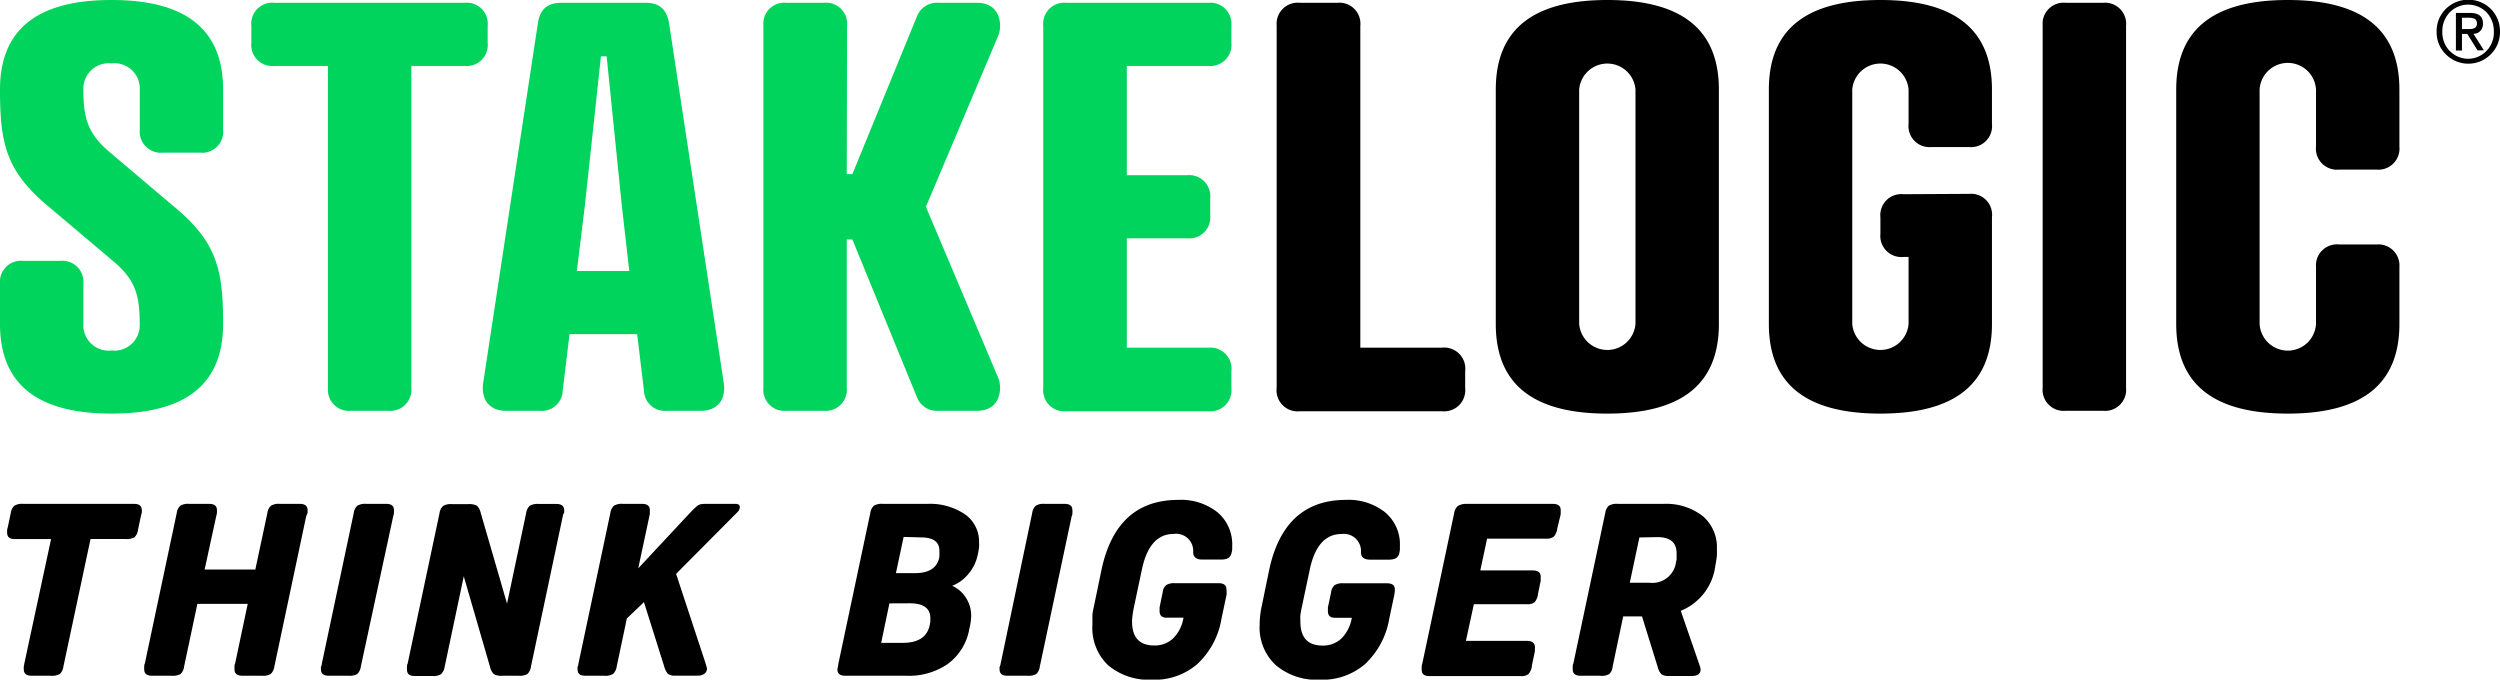 <svg xmlns="http://www.w3.org/2000/svg" viewBox="0 0 276.11 75.06"><defs><style>.cls-1{fill:#00d45c}.cls-2{fill:#000}</style></defs><g id="Layer_2" data-name="Layer 2"><g id="Layer_1-2" data-name="Layer 1"><path class="cls-1" d="m12.26 16.93 7.28 6.16c4.48 3.79 5.1 6.91 5.1 12.69 0 6.79-4.29 9.9-12.32 9.9S0 42.57 0 35.78v-4.42a2.33 2.33 0 0 1 2.55-2.55h4.11a2.33 2.33 0 0 1 2.55 2.55v4.42a2.8 2.8 0 0 0 3.11 2.93 2.8 2.8 0 0 0 3.11-2.93c0-3.23-.49-4.91-3-7L5.1 22.59C.62 18.79 0 15.68 0 9.89 0 3.11 4.29 0 12.32 0s12.32 3.11 12.32 9.89v4.42a2.32 2.32 0 0 1-2.55 2.55H18a2.33 2.33 0 0 1-2.56-2.55V9.89A2.8 2.8 0 0 0 12.32 7a2.8 2.8 0 0 0-3.11 2.89c0 3.24.5 4.92 3.05 7.04ZM45.43 7.28v35.54a2.33 2.33 0 0 1-2.55 2.55h-4.11a2.33 2.33 0 0 1-2.55-2.55V7.28h-5.91a2.32 2.32 0 0 1-2.55-2.55V2.86A2.32 2.32 0 0 1 30.31.31h21a2.32 2.32 0 0 1 2.55 2.55v1.87a2.32 2.32 0 0 1-2.55 2.55ZM71.12 43.13l-.75-6.23H62.9l-.75 6.23a2.31 2.31 0 0 1-2.55 2.24h-3.73c-1.87 0-2.8-1.31-2.49-3.18l6-39.45C59.6.93 60.54.31 62 .31h9.3c1.43 0 2.37.62 2.62 2.43l6 39.45c.31 1.87-.62 3.18-2.49 3.18h-3.76a2.31 2.31 0 0 1-2.55-2.24Zm-7.41-13.2h5.79l-.81-7.09L67 6.22h-.63l-1.79 16.62ZM93.52 19.23h.62l7.16-17.49a2.36 2.36 0 0 1 2.36-1.43h4.24c2.67 0 2.8 2.55 2.36 3.61l-8 18.92 8 18.92c.44 1.06.31 3.61-2.36 3.61h-4.24a2.36 2.36 0 0 1-2.36-1.43l-7.16-17.49h-.62v16.37A2.33 2.33 0 0 1 91 45.37h-4.14a2.33 2.33 0 0 1-2.55-2.55v-40A2.32 2.32 0 0 1 86.86.31H91a2.32 2.32 0 0 1 2.55 2.55ZM133.46.31A2.33 2.33 0 0 1 136 2.86v1.87a2.33 2.33 0 0 1-2.55 2.55h-9v12.07h6.66a2.33 2.33 0 0 1 2.55 2.56v1.86a2.32 2.32 0 0 1-2.55 2.55h-6.66V38.4h9A2.33 2.33 0 0 1 136 41v1.87a2.33 2.33 0 0 1-2.55 2.55h-15.68a2.33 2.33 0 0 1-2.55-2.55v-40a2.33 2.33 0 0 1 2.55-2.56Z"/><path class="cls-2" d="M150.24 38.4h9a2.33 2.33 0 0 1 2.58 2.6v1.87a2.33 2.33 0 0 1-2.55 2.55h-15.69a2.33 2.33 0 0 1-2.58-2.6v-40a2.33 2.33 0 0 1 2.58-2.51h4.11a2.32 2.32 0 0 1 2.55 2.55ZM189.84 9.89v25.89c0 6.79-4.29 9.9-12.32 9.9s-12.32-3.11-12.32-9.9V9.89c0-6.78 4.29-9.89 12.32-9.89s12.32 3.11 12.32 9.89Zm-15.43 0v25.89a3.12 3.12 0 0 0 6.22 0V9.89a3.12 3.12 0 0 0-6.22 0ZM217.49 21.41A2.32 2.32 0 0 1 220 24v11.78c0 6.79-4.29 9.9-12.32 9.9s-12.32-3.11-12.32-9.9V9.89c0-6.78 4.29-9.89 12.32-9.89S220 3.11 220 9.89v3.8a2.32 2.32 0 0 1-2.55 2.55h-4.11a2.32 2.32 0 0 1-2.55-2.55v-3.8a3.12 3.12 0 0 0-6.22 0v25.89a3.12 3.12 0 0 0 6.22 0v-7.4h-.56a2.33 2.33 0 0 1-2.55-2.55V24a2.32 2.32 0 0 1 2.55-2.55ZM234.81 42.82a2.33 2.33 0 0 1-2.55 2.55h-4.11a2.33 2.33 0 0 1-2.55-2.55v-40a2.32 2.32 0 0 1 2.55-2.51h4.11a2.33 2.33 0 0 1 2.55 2.55ZM265 16.18a2.33 2.33 0 0 1-2.55 2.55h-4.11a2.32 2.32 0 0 1-2.55-2.55V9.89a3.12 3.12 0 0 0-6.23 0v25.89a3.12 3.12 0 0 0 6.23 0V29.5a2.32 2.32 0 0 1 2.56-2.5h4.11a2.33 2.33 0 0 1 2.54 2.5v6.28c0 6.79-4.3 9.9-12.33 9.9s-12.32-3.11-12.32-9.9V9.89c0-6.78 4.3-9.89 12.32-9.89S265 3.11 265 9.89ZM270.11 1a3.54 3.54 0 0 1 5 0 3.49 3.49 0 0 1 1 2.5 3.46 3.46 0 0 1-1 2.48 3.49 3.49 0 0 1-5 0 3.39 3.39 0 0 1-1-2.48 3.42 3.42 0 0 1 1-2.5Zm.45 4.62a2.8 2.8 0 0 0 4.06 0 2.9 2.9 0 0 0 .81-2.12 3 3 0 0 0-.81-2.14 2.85 2.85 0 0 0-4.06 0 3 3 0 0 0-.82 2.14 3 3 0 0 0 .82 2.14Zm.68-4.19h1.58c.94 0 1.41.39 1.41 1.16a1.13 1.13 0 0 1-.28.81 1 1 0 0 1-.78.33l1.17 1.83h-.71l-1.13-1.81h-.59v1.83h-.67Zm.67 1.78h.8a1.23 1.23 0 0 0 .63-.13.55.55 0 0 0 .22-.52.53.53 0 0 0-.25-.48 1.46 1.46 0 0 0-.6-.12h-.8ZM15.56 57l-.32 1.52a1.33 1.33 0 0 1-.4.83 1.84 1.84 0 0 1-1 .18H10L7 73.62a1.39 1.39 0 0 1-.4.83 1.84 1.84 0 0 1-1 .18H3.48c-.57 0-.85-.23-.85-.69a1.23 1.23 0 0 1 0-.29c0-.13.05-.25.06-.38l2.95-13.73h-4c-.57 0-.85-.23-.85-.69a1.68 1.68 0 0 1 0-.29c0-.13.05-.25.08-.38l.32-1.52a1.33 1.33 0 0 1 .4-.81 1.71 1.71 0 0 1 1-.2h12.22c.57 0 .85.23.85.69a1.85 1.85 0 0 1 0 .3c-.04.12-.07.25-.1.36ZM33.82 57 30.3 73.62a1.33 1.33 0 0 1-.4.81 1.63 1.63 0 0 1-1 .2h-2.14c-.57 0-.86-.23-.86-.69a2.16 2.16 0 0 1 0-.29c0-.13 0-.25.07-.38l1.39-6.58H21.8l-1.47 6.93a1.33 1.33 0 0 1-.4.83 1.84 1.84 0 0 1-1 .18h-2.14c-.57 0-.86-.23-.86-.69a1.23 1.23 0 0 1 0-.29c0-.13 0-.25.07-.38l3.52-16.61a1.33 1.33 0 0 1 .4-.81 1.69 1.69 0 0 1 1-.2h2.18c.57 0 .86.23.86.69a2.13 2.13 0 0 1 0 .3 2.45 2.45 0 0 1-.08.37L22.6 62.9h5.6l1.33-6.24a1.33 1.33 0 0 1 .4-.81 1.71 1.71 0 0 1 1-.2h2.19c.56 0 .85.23.85.69a2.13 2.13 0 0 1 0 .3 2.45 2.45 0 0 1-.15.36ZM35.55 73.27l3.52-16.61a1.33 1.33 0 0 1 .4-.81 1.71 1.71 0 0 1 1-.2h2.19c.57 0 .85.23.85.69a2.13 2.13 0 0 1 0 .3 1.63 1.63 0 0 1-.08.37l-3.58 16.61a1.39 1.39 0 0 1-.4.83 1.84 1.84 0 0 1-1 .18H36.3c-.57 0-.85-.23-.85-.69a1.23 1.23 0 0 1 0-.29c.06-.13.09-.25.1-.38ZM62.16 57l-3.52 16.62a1.33 1.33 0 0 1-.4.83 1.84 1.84 0 0 1-1 .18h-1.69a1.76 1.76 0 0 1-1-.17 1.64 1.64 0 0 1-.43-.81l-2.9-10-2.11 10a1.45 1.45 0 0 1-.39.8 1.48 1.48 0 0 1-.92.21h-2c-.57 0-.85-.23-.85-.69a1.23 1.23 0 0 1 0-.29c0-.13 0-.25.07-.38l3.52-16.61a1.33 1.33 0 0 1 .4-.81 1.67 1.67 0 0 1 1-.2h1.73a1.86 1.86 0 0 1 1 .17 1.64 1.64 0 0 1 .43.82l2.9 10 2.11-10a1.33 1.33 0 0 1 .4-.81 1.71 1.71 0 0 1 1-.2h1.94c.57 0 .86.23.86.69a2.51 2.51 0 0 1 0 .3c-.11.11-.13.24-.15.35ZM63.89 73.27l3.52-16.61a1.33 1.33 0 0 1 .4-.81 1.71 1.71 0 0 1 1-.2h2.11c.57 0 .85.23.85.69a.76.76 0 0 1 0 .14v.29l-1.28 6 5.7-6.11c.31-.32.54-.55.7-.69a1.22 1.22 0 0 1 .45-.27 2.94 2.94 0 0 1 .59-.05h3.3c.32 0 .48.12.48.37a.8.8 0 0 1-.26.54l-6.78 6.82L77.84 73q.14.42.18.6a.86.86 0 0 1 .06.25.69.69 0 0 1-.28.56 1.17 1.17 0 0 1-.71.21h-2.48a1.37 1.37 0 0 1-.83-.18 2.06 2.06 0 0 1-.42-.83l-2.24-7.11-1.89 1.81-1.12 5.31a1.38 1.38 0 0 1-.4.81 1.63 1.63 0 0 1-1 .2h-2.07c-.57 0-.85-.23-.85-.69a1.23 1.23 0 0 1 0-.29c.06-.13.09-.25.1-.38ZM92.6 73.27l3.52-16.61a1.33 1.33 0 0 1 .4-.81 1.71 1.71 0 0 1 1-.2h4.85a6.91 6.91 0 0 1 4.2 1.15 3.66 3.66 0 0 1 1.56 3.12 2.89 2.89 0 0 1 0 .5c0 .18-.06.38-.09.59l-.08.37a4.65 4.65 0 0 1-1 2 4.34 4.34 0 0 1-1.8 1.32 3.43 3.43 0 0 1 1.54 1.35 3.59 3.59 0 0 1 .56 2 6.36 6.36 0 0 1-.1.94l-.11.5a6.08 6.08 0 0 1-2.32 3.8 7.56 7.56 0 0 1-4.73 1.34h-6.65c-.57 0-.86-.23-.86-.69a1.35 1.35 0 0 1 .05-.29Zm5.63-6.63L97.32 71h2.37c1.74 0 2.73-.66 3-2l.06-.32v-.4c0-1.1-.76-1.65-2.29-1.65Zm1.57-7.34-.85 4h2.1c1.58 0 2.48-.6 2.7-1.79v-.29a2.25 2.25 0 0 0 0-.4c0-1-.7-1.47-2.08-1.47ZM110.52 73.27 114 56.66a1.33 1.33 0 0 1 .4-.81 1.67 1.67 0 0 1 1-.2h2.18c.57 0 .86.23.86.69a2.13 2.13 0 0 1 0 .3c0 .12 0 .25-.08.37l-3.52 16.61a1.33 1.33 0 0 1-.4.83 1.84 1.84 0 0 1-1 .18h-2.19c-.57 0-.85-.23-.85-.69a1.23 1.23 0 0 1 0-.29c.08-.13.1-.25.12-.38ZM135.47 65.67l-.56 2.64a8.8 8.8 0 0 1-2.64 5 7.18 7.18 0 0 1-5 1.76 7 7 0 0 1-4.89-1.6 5.7 5.7 0 0 1-1.73-4.47v-1c0-.3.09-.67.16-1l.83-4q1.62-7.78 8.48-7.79a6.49 6.49 0 0 1 4.36 1.38 4.63 4.63 0 0 1 1.61 3.72v.33a1.34 1.34 0 0 1-.06.36c-.07.53-.45.8-1.14.8h-2.11c-.66 0-1-.28-1-.83a1.89 1.89 0 0 0-2.16-2q-2.7 0-3.52 4l-.88 4.16c-.05.26-.1.53-.13.78a4.91 4.91 0 0 0-.06.74q0 2.64 2.46 2.64a2.93 2.93 0 0 0 2.09-.8 4.15 4.15 0 0 0 1.13-2.27h-1.86q-.78 0-.78-.72a.77.77 0 0 1 0-.15v-.28l.34-1.65a1.23 1.23 0 0 1 .39-.8 1.63 1.63 0 0 1 .95-.21h4.82c.59 0 .88.22.88.66a3.62 3.62 0 0 1 .02.6ZM154 65.67l-.56 2.64a8.92 8.92 0 0 1-2.64 5 7.2 7.2 0 0 1-5 1.76 7 7 0 0 1-4.89-1.6 5.67 5.67 0 0 1-1.79-4.47 8.81 8.81 0 0 1 .06-1 7.86 7.86 0 0 1 .16-1l.82-4q1.64-7.78 8.48-7.79A6.48 6.48 0 0 1 153 56.6a4.6 4.6 0 0 1 1.61 3.72v.33a1.29 1.29 0 0 1-.05.36c-.07.53-.45.8-1.15.8h-2.1c-.66 0-1-.28-1-.83a1.89 1.89 0 0 0-2.15-2q-2.7 0-3.52 4l-.88 4.16c-.06.26-.1.53-.14.78a6.57 6.57 0 0 0 0 .74c0 1.76.82 2.64 2.45 2.64a2.94 2.94 0 0 0 2.1-.8 4.21 4.21 0 0 0 1.13-2.27h-1.87c-.51 0-.77-.24-.77-.72a.76.76 0 0 1 0-.15v-.28l.35-1.65a1.23 1.23 0 0 1 .39-.8 1.59 1.59 0 0 1 .94-.21h4.83c.58 0 .88.22.88.66a3.62 3.62 0 0 1-.05.59ZM161.89 55.65h9.6c.59 0 .88.23.88.69V56.8l-.37 1.52a1.78 1.78 0 0 1-.38.94 1.24 1.24 0 0 1-.85.23h-6.53l-.75 3.51h5.79c.58 0 .88.23.88.69a1.49 1.49 0 0 1 0 .21v.25l-.29 1.41a1.79 1.79 0 0 1-.37.94 1.21 1.21 0 0 1-.86.23h-5.86l-.88 4.05h6.74c.59 0 .88.24.88.7a1.48 1.48 0 0 1 0 .21v.24l-.32 1.52a1.73 1.73 0 0 1-.39 1 1.26 1.26 0 0 1-.84.22h-10.1c-.57 0-.85-.23-.85-.69a1.31 1.31 0 0 1 0-.27c0-.12 0-.25.06-.4l3.52-16.61a1.33 1.33 0 0 1 .4-.81 1.71 1.71 0 0 1 .89-.24ZM176.69 74.63h-2.13c-.57 0-.86-.23-.86-.69a2.16 2.16 0 0 1 0-.29c0-.13 0-.25.07-.38l3.52-16.61a1.33 1.33 0 0 1 .4-.81 1.71 1.71 0 0 1 1-.2h5a6.6 6.6 0 0 1 4.37 1.35 4.52 4.52 0 0 1 1.56 3.68 4.59 4.59 0 0 1 0 .62c0 .22-.06.47-.09.74l-.08.42a6.18 6.18 0 0 1-3.82 5l2.14 6.19a.93.93 0 0 1 .05.29c0 .48-.34.72-1 .72h-2.48a1.44 1.44 0 0 1-.83-.18 1.73 1.73 0 0 1-.43-.83l-1.73-5.57h-2.08l-1.17 5.57a1.19 1.19 0 0 1-.39.81 1.67 1.67 0 0 1-1.02.17Zm4.37-15.27-1.06 5h2.18a2.63 2.63 0 0 0 2.93-2.3l.06-.29v-.32a3.44 3.44 0 0 0 0-.35c0-1.19-.71-1.78-2.13-1.78Z"/></g></g></svg>